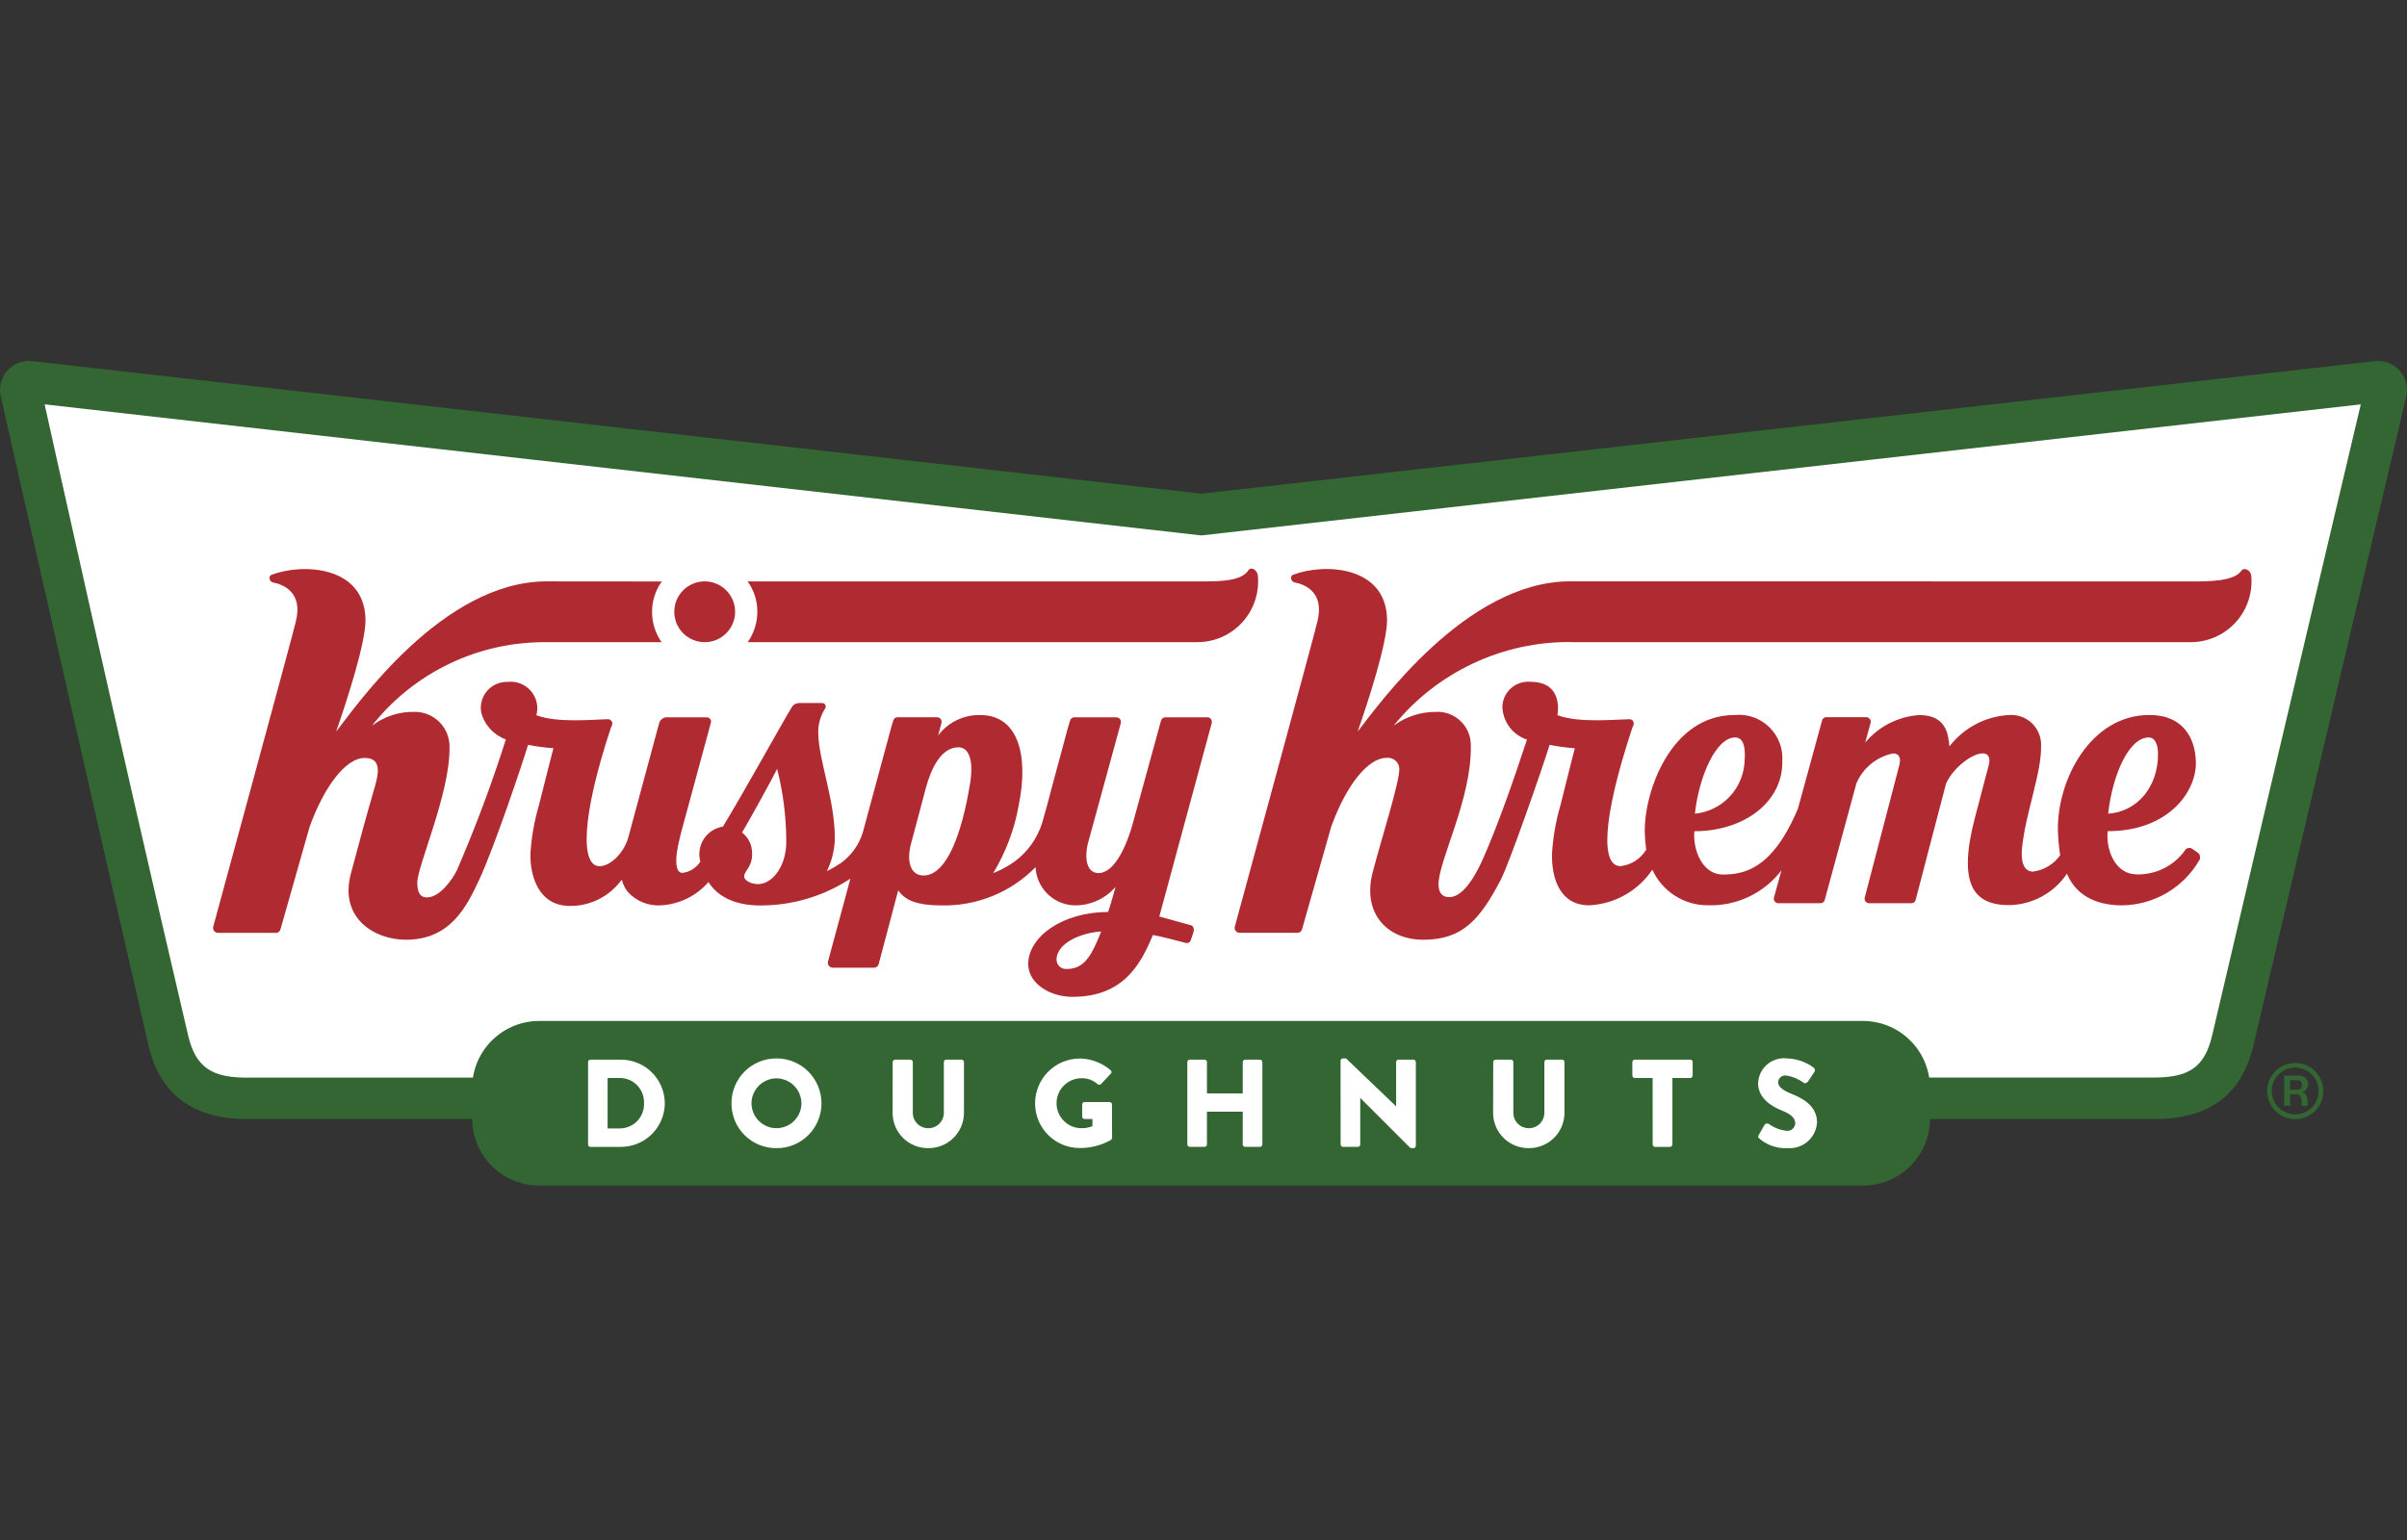 <svg width="100" height="64" viewBox="0 0 100 64" fill="none" xmlns="http://www.w3.org/2000/svg">
<rect x="0" y="0" width="100" height="64" fill="#333333" stroke="none"/>
<g clip-path="url(#clip0_2307_7694)">
<path d="M10.285 46.505C8.009 46.505 6.64 45.495 6.161 43.413C3.792 33.132 1.033 20.869 0.032 16.476C-0.012 16.288 -0.009 16.092 0.039 15.905C0.087 15.719 0.18 15.546 0.308 15.402C0.437 15.258 0.598 15.147 0.779 15.079C0.959 15.01 1.153 14.986 1.345 15.008L49.91 20.517L98.656 15.009C98.848 14.986 99.043 15.01 99.223 15.079C99.404 15.147 99.565 15.258 99.694 15.402C99.823 15.546 99.915 15.719 99.963 15.906C100.011 16.093 100.013 16.289 99.97 16.477C98.942 20.837 96.031 33.149 93.628 43.413C93.141 45.493 91.798 46.504 89.521 46.504L10.285 46.505Z" fill="#336633"/>
<path d="M89.415 44.781C90.909 44.794 91.588 44.385 91.907 43.022C94.93 30.109 98.08 16.805 98.08 16.805L49.91 22.252L1.854 16.804C1.854 16.804 4.791 30.11 7.814 43.023C8.132 44.385 8.83 44.799 10.323 44.785L89.415 44.781Z" fill="white"/>
<path d="M80.184 46.534C80.171 47.272 79.865 47.975 79.334 48.489C78.803 49.002 78.09 49.283 77.351 49.27H22.448C21.709 49.283 20.996 49.002 20.465 48.489C19.934 47.975 19.628 47.272 19.615 46.534V45.166C19.628 44.427 19.934 43.724 20.465 43.212C20.997 42.699 21.71 42.417 22.448 42.43H77.35C78.088 42.417 78.801 42.699 79.332 43.212C79.864 43.724 80.169 44.427 80.182 45.166L80.184 46.534Z" fill="#336633"/>
<path d="M24.432 44.136C24.432 44.111 24.441 44.086 24.459 44.068C24.476 44.05 24.5 44.039 24.525 44.038H25.794C26.276 44.037 26.738 44.227 27.08 44.565C27.422 44.904 27.616 45.364 27.62 45.845C27.618 46.328 27.425 46.791 27.083 47.132C26.741 47.472 26.277 47.663 25.794 47.663H24.525C24.5 47.662 24.476 47.651 24.459 47.633C24.441 47.615 24.432 47.59 24.432 47.565V44.136ZM25.742 46.896C25.879 46.897 26.014 46.87 26.14 46.817C26.266 46.764 26.379 46.686 26.474 46.587C26.569 46.489 26.643 46.373 26.691 46.245C26.74 46.117 26.762 45.981 26.756 45.845C26.761 45.709 26.739 45.573 26.69 45.446C26.641 45.319 26.567 45.203 26.473 45.105C26.378 45.008 26.264 44.93 26.139 44.877C26.013 44.825 25.878 44.798 25.742 44.799H25.243V46.896H25.742Z" fill="white"/>
<path d="M32.256 43.986C32.502 43.985 32.746 44.032 32.973 44.126C33.201 44.219 33.407 44.357 33.581 44.531C33.755 44.705 33.893 44.911 33.987 45.138C34.081 45.366 34.129 45.609 34.129 45.855C34.129 46.101 34.081 46.344 33.987 46.57C33.893 46.797 33.755 47.003 33.581 47.176C33.407 47.349 33.2 47.486 32.973 47.578C32.745 47.671 32.502 47.718 32.256 47.715C32.011 47.718 31.768 47.671 31.541 47.578C31.314 47.485 31.108 47.349 30.934 47.175C30.761 47.002 30.623 46.797 30.529 46.57C30.436 46.343 30.389 46.1 30.39 45.855C30.388 45.609 30.436 45.366 30.529 45.139C30.622 44.912 30.76 44.705 30.933 44.531C31.107 44.358 31.313 44.22 31.54 44.126C31.767 44.032 32.011 43.985 32.256 43.986ZM32.256 46.886C32.531 46.886 32.794 46.778 32.989 46.585C33.184 46.392 33.294 46.13 33.297 45.855C33.295 45.58 33.185 45.316 32.991 45.121C32.796 44.926 32.532 44.816 32.256 44.814C31.982 44.817 31.719 44.927 31.525 45.122C31.331 45.317 31.222 45.58 31.221 45.855C31.224 46.129 31.333 46.39 31.527 46.583C31.721 46.776 31.983 46.885 32.256 46.886Z" fill="white"/>
<path d="M37.087 44.136C37.088 44.11 37.099 44.086 37.117 44.068C37.135 44.05 37.159 44.039 37.185 44.038H37.825C37.851 44.038 37.876 44.048 37.894 44.066C37.912 44.085 37.923 44.11 37.923 44.136V46.234C37.92 46.319 37.935 46.404 37.967 46.483C37.998 46.562 38.045 46.634 38.104 46.695C38.164 46.756 38.235 46.804 38.314 46.837C38.393 46.87 38.477 46.887 38.562 46.886C38.648 46.887 38.734 46.871 38.813 46.839C38.893 46.807 38.965 46.759 39.026 46.698C39.087 46.637 39.134 46.564 39.166 46.485C39.199 46.405 39.214 46.319 39.213 46.234V44.136C39.213 44.11 39.223 44.085 39.241 44.066C39.26 44.048 39.285 44.038 39.31 44.038H39.95C39.976 44.039 40 44.05 40.018 44.068C40.037 44.086 40.047 44.11 40.048 44.136V46.275C40.041 46.662 39.88 47.031 39.602 47.301C39.323 47.571 38.949 47.719 38.561 47.715C38.175 47.718 37.802 47.569 37.526 47.299C37.249 47.029 37.09 46.661 37.084 46.275L37.087 44.136Z" fill="white"/>
<path d="M44.873 43.99C45.34 44 45.788 44.172 46.142 44.477C46.153 44.485 46.162 44.495 46.169 44.507C46.175 44.518 46.179 44.531 46.181 44.545C46.181 44.558 46.179 44.572 46.175 44.584C46.17 44.597 46.162 44.608 46.152 44.617L45.742 45.052C45.722 45.069 45.698 45.079 45.672 45.08C45.647 45.081 45.621 45.073 45.601 45.058C45.415 44.889 45.171 44.8 44.92 44.809C44.645 44.813 44.384 44.925 44.192 45.121C44 45.317 43.893 45.581 43.895 45.855C43.896 46.128 44.004 46.389 44.197 46.582C44.389 46.775 44.65 46.885 44.923 46.886C45.081 46.889 45.238 46.861 45.386 46.803V46.503H45.058C45.046 46.503 45.033 46.501 45.021 46.497C45.01 46.492 44.999 46.486 44.99 46.477C44.98 46.468 44.973 46.458 44.968 46.446C44.963 46.435 44.96 46.422 44.96 46.41V45.897C44.96 45.871 44.971 45.846 44.989 45.828C45.007 45.809 45.032 45.799 45.058 45.799H46.103C46.129 45.8 46.152 45.811 46.17 45.829C46.187 45.847 46.197 45.872 46.197 45.897L46.202 47.29C46.199 47.322 46.184 47.352 46.161 47.373C45.767 47.594 45.323 47.71 44.871 47.71C44.626 47.712 44.384 47.666 44.157 47.573C43.93 47.481 43.724 47.345 43.55 47.172C43.377 47 43.239 46.795 43.145 46.569C43.051 46.342 43.003 46.1 43.004 45.855C43.003 45.61 43.051 45.367 43.145 45.14C43.239 44.914 43.376 44.708 43.55 44.535C43.723 44.361 43.929 44.224 44.156 44.13C44.383 44.037 44.626 43.99 44.871 43.99" fill="white"/>
<path d="M49.328 44.136C49.329 44.11 49.34 44.086 49.358 44.068C49.376 44.05 49.4 44.039 49.426 44.038H50.045C50.071 44.038 50.096 44.048 50.114 44.066C50.132 44.085 50.143 44.11 50.143 44.136V45.441H51.63V44.136C51.63 44.11 51.64 44.085 51.659 44.066C51.677 44.048 51.702 44.038 51.728 44.038H52.347C52.372 44.039 52.397 44.05 52.415 44.068C52.433 44.086 52.444 44.11 52.445 44.136V47.563C52.444 47.588 52.433 47.613 52.415 47.631C52.397 47.649 52.372 47.66 52.347 47.661H51.728C51.702 47.661 51.677 47.65 51.659 47.632C51.64 47.614 51.63 47.589 51.63 47.563V46.2H50.143V47.562C50.143 47.588 50.132 47.613 50.114 47.632C50.096 47.65 50.071 47.66 50.045 47.66H49.426C49.4 47.659 49.376 47.649 49.358 47.63C49.34 47.612 49.329 47.588 49.328 47.562V44.136Z" fill="white"/>
<path d="M55.694 44.078C55.696 44.053 55.706 44.03 55.725 44.012C55.743 43.995 55.767 43.985 55.792 43.986H55.922L57.997 45.974H58.003V44.136C58.003 44.11 58.013 44.085 58.031 44.066C58.05 44.048 58.075 44.038 58.101 44.038H58.724C58.75 44.039 58.774 44.05 58.792 44.068C58.81 44.086 58.821 44.11 58.822 44.136V47.621C58.821 47.647 58.81 47.67 58.792 47.688C58.774 47.705 58.749 47.715 58.724 47.715H58.641C58.617 47.711 58.594 47.703 58.574 47.689L56.517 45.632H56.512V47.564C56.512 47.59 56.502 47.615 56.483 47.633C56.465 47.652 56.44 47.662 56.414 47.662H55.795C55.77 47.661 55.745 47.651 55.727 47.632C55.709 47.614 55.698 47.59 55.697 47.564L55.694 44.078Z" fill="white"/>
<path d="M62.037 44.136C62.038 44.11 62.048 44.086 62.066 44.068C62.084 44.049 62.109 44.039 62.135 44.038H62.774C62.8 44.038 62.825 44.048 62.844 44.066C62.862 44.085 62.872 44.11 62.872 44.136V46.234C62.87 46.319 62.885 46.403 62.916 46.483C62.948 46.562 62.994 46.634 63.054 46.695C63.114 46.755 63.185 46.804 63.263 46.837C63.342 46.869 63.426 46.886 63.511 46.886C63.597 46.887 63.682 46.871 63.762 46.839C63.842 46.806 63.914 46.758 63.975 46.697C64.035 46.636 64.083 46.564 64.115 46.484C64.147 46.404 64.163 46.319 64.161 46.233V44.135C64.161 44.109 64.172 44.084 64.19 44.066C64.208 44.048 64.233 44.037 64.259 44.037H64.899C64.924 44.038 64.949 44.049 64.967 44.067C64.985 44.085 64.996 44.11 64.997 44.135V46.274C64.989 46.662 64.828 47.031 64.55 47.301C64.271 47.57 63.897 47.719 63.509 47.714C63.123 47.718 62.751 47.568 62.474 47.299C62.197 47.029 62.038 46.661 62.032 46.274L62.037 44.136Z" fill="white"/>
<path d="M68.659 44.799H67.915C67.889 44.799 67.864 44.788 67.846 44.77C67.828 44.752 67.817 44.727 67.817 44.701V44.136C67.817 44.11 67.828 44.085 67.846 44.067C67.864 44.049 67.889 44.038 67.915 44.038H70.225C70.251 44.038 70.275 44.049 70.294 44.067C70.312 44.085 70.323 44.11 70.323 44.136V44.701C70.323 44.727 70.312 44.752 70.294 44.77C70.275 44.788 70.251 44.799 70.225 44.799H69.481V47.565C69.48 47.59 69.469 47.615 69.451 47.633C69.433 47.651 69.409 47.662 69.383 47.663H68.759C68.733 47.662 68.709 47.651 68.691 47.633C68.672 47.615 68.662 47.59 68.661 47.565L68.659 44.799Z" fill="white"/>
<path d="M73.066 47.171L73.311 46.741C73.331 46.715 73.361 46.697 73.393 46.692C73.426 46.686 73.459 46.692 73.487 46.71C73.705 46.867 73.959 46.965 74.226 46.995C74.27 46.999 74.315 46.995 74.357 46.981C74.4 46.968 74.439 46.946 74.472 46.917C74.506 46.888 74.533 46.852 74.553 46.812C74.572 46.772 74.583 46.728 74.585 46.684C74.585 46.467 74.403 46.3 74.049 46.161C73.602 45.985 73.04 45.638 73.04 45.016C73.046 44.868 73.082 44.722 73.146 44.588C73.211 44.454 73.302 44.335 73.415 44.238C73.528 44.141 73.66 44.069 73.802 44.026C73.944 43.982 74.094 43.968 74.241 43.986C74.644 43.997 75.033 44.133 75.354 44.374C75.378 44.394 75.394 44.421 75.4 44.452C75.406 44.482 75.401 44.513 75.386 44.54L75.12 44.938C75.084 44.996 74.99 45.042 74.944 45.006C74.725 44.842 74.47 44.735 74.2 44.695C74.121 44.688 74.043 44.711 73.982 44.761C73.921 44.81 73.882 44.881 73.872 44.96C73.872 45.151 74.028 45.296 74.439 45.462C74.85 45.627 75.49 45.938 75.49 46.643C75.481 46.794 75.442 46.943 75.376 47.079C75.309 47.215 75.216 47.337 75.102 47.437C74.987 47.536 74.854 47.613 74.71 47.66C74.566 47.708 74.414 47.727 74.263 47.715C73.836 47.738 73.416 47.595 73.092 47.316C73.04 47.264 73.025 47.244 73.067 47.169" fill="white"/>
<path d="M65.265 26.687H91.037C91.374 26.684 91.707 26.614 92.017 26.48C92.326 26.347 92.606 26.152 92.839 25.909C93.072 25.666 93.254 25.378 93.374 25.063C93.495 24.748 93.55 24.412 93.539 24.075C93.539 24.075 93.533 23.96 93.527 23.903C93.503 23.708 93.233 23.555 93.124 23.714C92.818 24.163 91.77 24.163 91.1 24.163L65.231 24.159C60.914 24.159 57.251 29.32 56.406 30.402C56.82 29.21 57.644 26.706 57.626 25.738C57.584 23.507 55.009 23.393 53.72 23.887C53.579 23.942 53.632 24.174 53.781 24.203C54.212 24.287 55.036 24.607 54.733 25.825C54.707 26.011 51.302 38.505 51.302 38.505C51.293 38.535 51.292 38.567 51.297 38.598C51.303 38.629 51.316 38.659 51.335 38.684C51.354 38.709 51.378 38.73 51.407 38.744C51.435 38.758 51.466 38.766 51.498 38.766H53.908C53.95 38.766 53.991 38.752 54.024 38.727C54.058 38.701 54.082 38.665 54.093 38.624C54.33 37.781 55.296 34.385 55.307 34.353C55.93 32.63 56.835 31.497 57.597 31.497C57.663 31.488 57.73 31.492 57.794 31.511C57.858 31.529 57.917 31.561 57.968 31.604C58.019 31.647 58.06 31.7 58.089 31.759C58.118 31.819 58.134 31.885 58.136 31.951C58.147 32.516 57.353 34.986 57.023 36.273C56.604 37.906 57.577 39.054 59.137 39.054C60.767 39.054 61.482 38.211 62.345 36.573C62.705 35.888 64.119 31.809 64.379 30.955C64.725 31.024 65.075 31.071 65.426 31.096C65.416 31.133 64.986 32.824 64.832 33.459C64.637 34.121 64.518 34.804 64.478 35.493C64.46 36.509 64.81 37.623 66.022 37.623C66.545 37.598 67.055 37.451 67.51 37.194C67.966 36.937 68.356 36.577 68.647 36.142C68.848 36.585 69.173 36.96 69.583 37.223C69.992 37.485 70.469 37.624 70.955 37.622C71.544 37.641 72.128 37.519 72.66 37.266C73.192 37.013 73.656 36.636 74.013 36.168L73.7 37.298C73.692 37.326 73.691 37.355 73.696 37.383C73.701 37.411 73.713 37.438 73.73 37.461C73.748 37.484 73.77 37.503 73.796 37.516C73.821 37.529 73.849 37.536 73.878 37.537H75.638C75.677 37.537 75.715 37.524 75.746 37.5C75.777 37.475 75.8 37.442 75.809 37.404L77.122 32.566C77.254 32.248 77.462 31.968 77.728 31.749C77.994 31.53 78.309 31.38 78.647 31.312C78.864 31.312 78.989 31.447 78.914 31.776L77.472 37.3C77.464 37.327 77.463 37.356 77.469 37.384C77.474 37.413 77.486 37.439 77.503 37.462C77.521 37.485 77.543 37.503 77.569 37.516C77.594 37.529 77.622 37.536 77.651 37.537H79.413C79.453 37.537 79.491 37.524 79.522 37.5C79.553 37.475 79.575 37.442 79.585 37.404L80.849 32.565C81.142 31.915 81.926 31.309 82.377 31.309C82.584 31.309 82.703 31.456 82.629 31.776C82.615 31.837 82.185 33.469 82.059 33.944C81.309 36.779 82.01 37.616 83.473 37.616C83.948 37.607 84.414 37.484 84.832 37.256C85.25 37.029 85.606 36.704 85.872 36.31C86.305 37.345 87.285 37.625 88.161 37.625C88.811 37.617 89.448 37.442 90.009 37.115C90.571 36.788 91.038 36.321 91.365 35.759C91.395 35.713 91.409 35.657 91.403 35.602C91.397 35.548 91.373 35.496 91.334 35.457C91.249 35.391 91.161 35.329 91.069 35.273C91.03 35.246 90.983 35.234 90.935 35.238C90.888 35.242 90.843 35.262 90.808 35.294C90.585 35.622 90.284 35.889 89.932 36.071C89.58 36.253 89.188 36.345 88.791 36.339C87.9 36.339 87.567 35.416 87.554 34.784C87.552 34.703 87.556 34.622 87.566 34.542C90.094 34.542 91.252 32.897 91.229 31.678C91.211 30.703 90.722 29.713 89.299 29.713C86.851 29.713 85.457 32.415 85.497 34.523C85.508 34.864 85.54 35.205 85.591 35.543C85.46 35.727 85.292 35.883 85.098 35.999C84.904 36.116 84.689 36.193 84.465 36.223C84.054 36.223 83.954 35.77 84.006 35.244C84.153 33.788 84.819 32.121 84.798 31.009C84.806 30.832 84.777 30.656 84.711 30.491C84.645 30.327 84.545 30.178 84.417 30.055C84.289 29.933 84.136 29.839 83.969 29.781C83.801 29.723 83.623 29.701 83.447 29.717C82.968 29.745 82.501 29.876 82.077 30.101C81.653 30.326 81.282 30.639 80.99 31.019C80.941 30.54 80.88 29.717 79.734 29.717C79.302 29.746 78.881 29.862 78.495 30.059C78.11 30.255 77.768 30.528 77.491 30.861L77.714 30.045C77.722 30.017 77.723 29.988 77.718 29.959C77.713 29.931 77.701 29.904 77.684 29.881C77.666 29.858 77.644 29.839 77.619 29.826C77.593 29.813 77.565 29.806 77.536 29.805H75.871C75.832 29.805 75.794 29.818 75.763 29.842C75.732 29.866 75.71 29.9 75.7 29.938C75.7 29.938 74.725 33.504 74.695 33.61C73.631 36.131 72.455 36.344 71.571 36.344C70.753 36.344 70.325 35.362 70.392 34.544C72.497 34.544 74.076 33.297 74.046 31.645C74.066 31.383 74.028 31.118 73.934 30.872C73.841 30.625 73.695 30.402 73.506 30.218C73.317 30.034 73.09 29.893 72.841 29.806C72.592 29.72 72.327 29.688 72.064 29.715C69.388 29.715 68.302 32.954 68.333 34.576C68.338 34.822 68.358 35.067 68.393 35.31C68.279 35.499 68.123 35.659 67.938 35.778C67.752 35.897 67.542 35.971 67.323 35.996C66.522 35.996 66.536 34.124 67.807 30.271L67.863 30.13C67.873 30.104 67.877 30.075 67.874 30.046C67.871 30.018 67.861 29.991 67.845 29.967C67.829 29.943 67.808 29.923 67.782 29.91C67.757 29.896 67.729 29.889 67.7 29.889C67.143 29.897 65.579 30.057 64.704 29.721C64.704 29.706 64.993 28.335 63.586 28.335C63.44 28.322 63.293 28.338 63.154 28.384C63.015 28.429 62.887 28.503 62.777 28.6C62.668 28.697 62.579 28.815 62.517 28.948C62.455 29.08 62.421 29.224 62.417 29.37C62.426 29.676 62.529 29.971 62.712 30.215C62.895 30.46 63.149 30.642 63.439 30.737C62.843 32.549 62.215 34.322 61.625 35.66C61.062 36.933 60.573 37.283 60.206 37.283C59.878 37.283 59.769 37.049 59.765 36.771C59.746 35.784 61.148 33.226 61.106 30.979C61.108 30.789 61.071 30.6 60.997 30.425C60.923 30.25 60.814 30.092 60.676 29.962C60.538 29.831 60.375 29.73 60.196 29.665C60.017 29.6 59.827 29.573 59.638 29.585C59.012 29.585 58.402 29.786 57.899 30.158C58.786 29.061 59.91 28.179 61.187 27.577C62.463 26.975 63.859 26.669 65.271 26.682M89.274 30.648C89.568 30.648 89.65 31.027 89.655 31.284C89.681 32.7 88.786 33.738 87.584 33.815C87.764 32.208 88.439 30.647 89.274 30.647M72.086 30.647C72.496 30.647 72.507 31.211 72.482 31.57C72.474 32.133 72.258 32.673 71.877 33.088C71.496 33.502 70.975 33.762 70.415 33.817C70.595 32.21 71.308 30.648 72.086 30.648" fill="#B02A31"/>
<path d="M31.069 26.687H49.767C50.104 26.684 50.437 26.614 50.746 26.48C51.056 26.346 51.336 26.152 51.569 25.908C51.802 25.664 51.984 25.377 52.104 25.061C52.224 24.746 52.28 24.41 52.268 24.073C52.268 24.073 52.263 23.958 52.256 23.902C52.233 23.706 51.982 23.515 51.854 23.713C51.583 24.129 50.751 24.162 50.08 24.162H31.06C31.325 24.529 31.467 24.971 31.464 25.424C31.462 25.875 31.324 26.314 31.067 26.685" fill="#B02A31"/>
<path d="M29.277 26.688C29.612 26.688 29.933 26.555 30.171 26.318C30.408 26.081 30.541 25.76 30.541 25.424C30.541 25.089 30.407 24.768 30.17 24.531C29.933 24.294 29.612 24.161 29.277 24.161C28.942 24.161 28.62 24.294 28.383 24.531C28.146 24.768 28.013 25.089 28.013 25.424C28.013 25.76 28.146 26.081 28.383 26.318C28.62 26.555 28.942 26.688 29.277 26.688Z" fill="#B02A31"/>
<path d="M50.153 29.81H48.413C48.373 29.81 48.333 29.824 48.301 29.849C48.269 29.874 48.245 29.909 48.235 29.948L47.036 34.317C46.653 35.614 46.141 36.284 45.639 36.284C45.127 36.284 45.063 35.639 45.186 35.093L46.563 30.058C46.571 30.029 46.573 29.999 46.567 29.97C46.562 29.94 46.55 29.912 46.532 29.888C46.514 29.864 46.491 29.845 46.464 29.831C46.437 29.817 46.408 29.81 46.378 29.81H44.634C44.594 29.81 44.555 29.823 44.523 29.847C44.492 29.871 44.468 29.905 44.457 29.943L44.369 30.237L43.679 32.795C43.555 33.297 43.416 33.765 43.297 34.199C43.095 34.842 42.694 35.405 42.152 35.805C41.876 36.002 41.577 36.163 41.261 36.287C41.791 35.413 42.153 34.449 42.328 33.442C42.749 31.354 42.279 29.717 40.736 29.717C40.395 29.707 40.058 29.78 39.751 29.927C39.445 30.075 39.178 30.294 38.973 30.566L39.113 30.049C39.121 30.021 39.122 29.991 39.116 29.963C39.111 29.934 39.099 29.907 39.082 29.884C39.064 29.861 39.042 29.842 39.016 29.829C38.99 29.816 38.962 29.808 38.933 29.808H37.285C37.247 29.808 37.209 29.82 37.178 29.843C37.147 29.867 37.125 29.899 37.114 29.936L37.048 30.148L35.852 34.571C35.698 35.099 35.369 35.56 34.919 35.877C34.738 35.999 34.55 36.108 34.353 36.203C34.577 35.749 34.69 35.248 34.684 34.742C34.654 33.158 34.017 31.596 33.996 30.494C33.979 30.128 34.076 29.766 34.273 29.457C34.29 29.436 34.301 29.412 34.305 29.385C34.309 29.358 34.306 29.331 34.295 29.307C34.285 29.282 34.268 29.26 34.246 29.245C34.224 29.229 34.199 29.22 34.172 29.217H33.209C33.147 29.216 33.086 29.23 33.031 29.259C32.976 29.289 32.93 29.332 32.898 29.385C32.461 30.102 30.944 32.857 30.035 34.352C29.874 34.377 29.719 34.436 29.582 34.525C29.445 34.614 29.328 34.731 29.239 34.869C29.15 35.006 29.091 35.161 29.067 35.323C29.042 35.485 29.052 35.65 29.096 35.807C29.014 35.935 28.905 36.044 28.777 36.125C28.649 36.206 28.504 36.258 28.353 36.276C28.077 36.276 27.99 35.793 28.255 34.775C28.263 34.746 28.269 34.717 28.273 34.687L29.534 30.036C29.541 30.01 29.543 29.982 29.538 29.955C29.532 29.929 29.521 29.903 29.505 29.882C29.489 29.86 29.468 29.842 29.443 29.83C29.419 29.817 29.392 29.811 29.365 29.81H27.739C27.667 29.803 27.595 29.82 27.533 29.858C27.471 29.895 27.423 29.952 27.396 30.019L27.334 30.238C27.334 30.238 26.29 34.121 26.106 34.791C25.922 35.461 25.349 35.998 24.909 35.998C24.117 35.998 24.149 33.967 25.371 30.27L25.427 30.13C25.437 30.104 25.441 30.075 25.438 30.046C25.435 30.018 25.425 29.99 25.409 29.967C25.393 29.943 25.372 29.923 25.346 29.91C25.321 29.896 25.293 29.889 25.264 29.889C24.707 29.897 23.159 30.059 22.284 29.724C22.331 29.55 22.335 29.367 22.296 29.191C22.256 29.015 22.173 28.852 22.056 28.715C21.938 28.578 21.789 28.473 21.621 28.407C21.453 28.341 21.272 28.318 21.093 28.338C20.932 28.333 20.772 28.363 20.625 28.427C20.478 28.491 20.346 28.587 20.241 28.708C20.135 28.829 20.058 28.973 20.015 29.127C19.972 29.282 19.963 29.444 19.991 29.603C20.057 29.86 20.185 30.096 20.364 30.293C20.542 30.489 20.766 30.639 21.016 30.729C20.432 32.572 19.755 34.384 18.986 36.158C18.805 36.544 18.27 37.295 17.737 37.295C17.389 37.295 17.342 36.974 17.337 36.695C17.324 36.01 18.69 32.997 18.675 31.092C18.684 30.897 18.654 30.701 18.585 30.518C18.517 30.335 18.412 30.168 18.277 30.027C18.141 29.886 17.979 29.774 17.799 29.698C17.619 29.621 17.425 29.583 17.229 29.584C16.588 29.569 15.96 29.773 15.451 30.162C16.317 29.062 17.425 28.177 18.689 27.574C19.953 26.972 21.338 26.669 22.738 26.689H27.487C27.228 26.32 27.089 25.879 27.09 25.428C27.089 24.975 27.23 24.533 27.495 24.165L22.709 24.161C18.392 24.161 14.811 29.322 13.965 30.405C14.379 29.213 15.203 26.709 15.185 25.74C15.143 23.51 12.568 23.395 11.279 23.89C11.137 23.945 11.191 24.176 11.34 24.206C11.771 24.29 12.595 24.61 12.291 25.828C12.265 26.013 8.86 38.507 8.86 38.507C8.852 38.538 8.85 38.57 8.856 38.601C8.862 38.632 8.875 38.661 8.894 38.686C8.913 38.712 8.937 38.732 8.965 38.746C8.993 38.761 9.024 38.768 9.056 38.769H11.466C11.508 38.769 11.549 38.755 11.582 38.729C11.616 38.703 11.64 38.667 11.651 38.627C11.888 37.784 12.854 34.387 12.865 34.355C13.424 32.81 14.312 31.499 15.156 31.499C15.9 31.499 15.714 32.219 15.543 32.8C15.2 33.971 14.902 35.091 14.58 36.297C14.078 38.169 15.573 39.054 16.861 39.054C18.688 39.054 19.362 37.73 19.903 36.574C20.51 35.278 21.679 31.811 21.939 30.956C22.287 31.024 22.639 31.07 22.992 31.094C22.982 31.131 22.547 32.825 22.391 33.46C22.196 34.122 22.077 34.805 22.036 35.494C22.021 36.375 22.359 37.648 23.672 37.648C24.059 37.653 24.442 37.571 24.794 37.41C25.146 37.248 25.458 37.011 25.707 36.714C25.75 36.665 25.792 36.612 25.834 36.56C25.878 36.741 25.96 36.91 26.075 37.057C26.248 37.252 26.464 37.404 26.705 37.502C26.947 37.6 27.207 37.642 27.467 37.624C27.843 37.602 28.21 37.505 28.548 37.339C28.886 37.173 29.187 36.941 29.434 36.656C29.743 37.155 30.384 37.631 31.6 37.631C31.7 37.631 31.796 37.627 31.89 37.622C33.116 37.572 34.305 37.189 35.33 36.514L35.183 37.06L34.4 39.955C34.391 39.985 34.39 40.017 34.396 40.048C34.402 40.079 34.414 40.108 34.433 40.133C34.452 40.158 34.477 40.179 34.505 40.193C34.533 40.208 34.564 40.215 34.595 40.216H36.317C36.36 40.215 36.401 40.201 36.435 40.174C36.469 40.148 36.493 40.111 36.504 40.069L37.317 37.002C37.595 37.41 38.081 37.625 39.113 37.628H39.119C39.844 37.643 40.565 37.51 41.236 37.237C41.907 36.963 42.516 36.555 43.023 36.038C43.042 36.444 43.208 36.829 43.491 37.121C43.774 37.413 44.154 37.591 44.559 37.622C44.896 37.64 45.232 37.58 45.542 37.447C45.852 37.314 46.128 37.112 46.347 36.856C46.347 36.856 46.118 37.688 46.037 37.901C44.127 37.901 42.698 38.949 42.719 40.086C42.733 40.865 43.605 41.427 44.555 41.427C46.746 41.427 47.422 39.973 47.899 38.858C48.213 38.907 49.038 39.128 49.266 39.187C49.31 39.198 49.357 39.192 49.396 39.169C49.435 39.145 49.463 39.108 49.475 39.064L49.589 38.718C49.616 38.62 49.581 38.48 49.486 38.454L48.164 38.089L50.341 30.055C50.349 30.026 50.351 29.996 50.345 29.966C50.34 29.937 50.328 29.909 50.31 29.885C50.292 29.861 50.269 29.841 50.242 29.828C50.215 29.814 50.186 29.807 50.156 29.806M31.491 36.742C31.19 36.742 30.918 36.581 30.916 36.427C30.911 36.191 31.258 36.044 31.246 35.475C31.25 35.306 31.213 35.138 31.141 34.985C31.068 34.833 30.961 34.699 30.827 34.594C31.02 34.3 32.167 32.218 32.285 31.951C32.534 32.926 32.662 33.928 32.666 34.934C32.686 35.98 32.096 36.743 31.491 36.743M40.296 32.596C39.959 34.639 39.335 36.384 38.365 36.384C37.847 36.384 37.639 35.829 37.855 35.039C38.144 33.982 38.388 33.027 38.459 32.766C38.689 31.923 39.098 31.057 39.823 31.057C40.192 31.057 40.482 31.473 40.297 32.596M44.324 40.268C44.271 40.274 44.218 40.268 44.168 40.252C44.117 40.236 44.07 40.21 44.03 40.175C43.99 40.141 43.958 40.099 43.934 40.051C43.911 40.003 43.897 39.952 43.895 39.899C43.881 39.157 45.008 38.749 45.752 38.711C45.361 39.669 45.078 40.269 44.32 40.269" fill="#B02A31"/>
<path d="M95.891 45.059C95.891 45.008 95.88 44.958 95.86 44.912C95.839 44.865 95.808 44.824 95.77 44.79C95.732 44.756 95.687 44.731 95.638 44.716C95.59 44.7 95.538 44.696 95.488 44.702H94.894V45.954H95.144V45.474H95.41C95.593 45.474 95.615 45.63 95.627 45.955H95.878C95.863 45.727 95.897 45.514 95.67 45.377C95.736 45.354 95.792 45.312 95.832 45.255C95.871 45.198 95.892 45.13 95.891 45.061M95.451 45.288H95.145V44.891H95.466C95.49 44.892 95.513 44.899 95.535 44.909C95.556 44.92 95.575 44.935 95.591 44.953C95.607 44.971 95.618 44.993 95.626 45.015C95.633 45.038 95.636 45.062 95.634 45.086C95.636 45.112 95.632 45.137 95.624 45.161C95.615 45.185 95.602 45.207 95.585 45.226C95.568 45.245 95.547 45.26 95.524 45.27C95.501 45.281 95.476 45.287 95.451 45.288Z" fill="#336633"/>
<path d="M96.525 45.342C96.525 45.652 96.402 45.949 96.183 46.168C95.964 46.386 95.667 46.51 95.357 46.51C95.047 46.51 94.75 46.386 94.531 46.168C94.312 45.949 94.189 45.652 94.189 45.342C94.189 45.032 94.312 44.735 94.531 44.516C94.75 44.297 95.047 44.174 95.357 44.174C95.667 44.174 95.964 44.297 96.183 44.516C96.402 44.735 96.525 45.032 96.525 45.342ZM95.355 44.366C95.096 44.366 94.848 44.468 94.666 44.651C94.483 44.834 94.38 45.082 94.38 45.34C94.38 45.598 94.483 45.846 94.666 46.029C94.848 46.212 95.096 46.314 95.355 46.314C95.613 46.314 95.861 46.212 96.043 46.029C96.226 45.846 96.329 45.598 96.329 45.34C96.329 45.082 96.226 44.834 96.043 44.651C95.861 44.468 95.613 44.366 95.355 44.366Z" fill="#336633"/>
</g>
<defs>
<clipPath id="clip0_2307_7694">
<rect width="100" height="34.27" fill="white" transform="translate(0 15)"/>
</clipPath>
</defs>
</svg>
